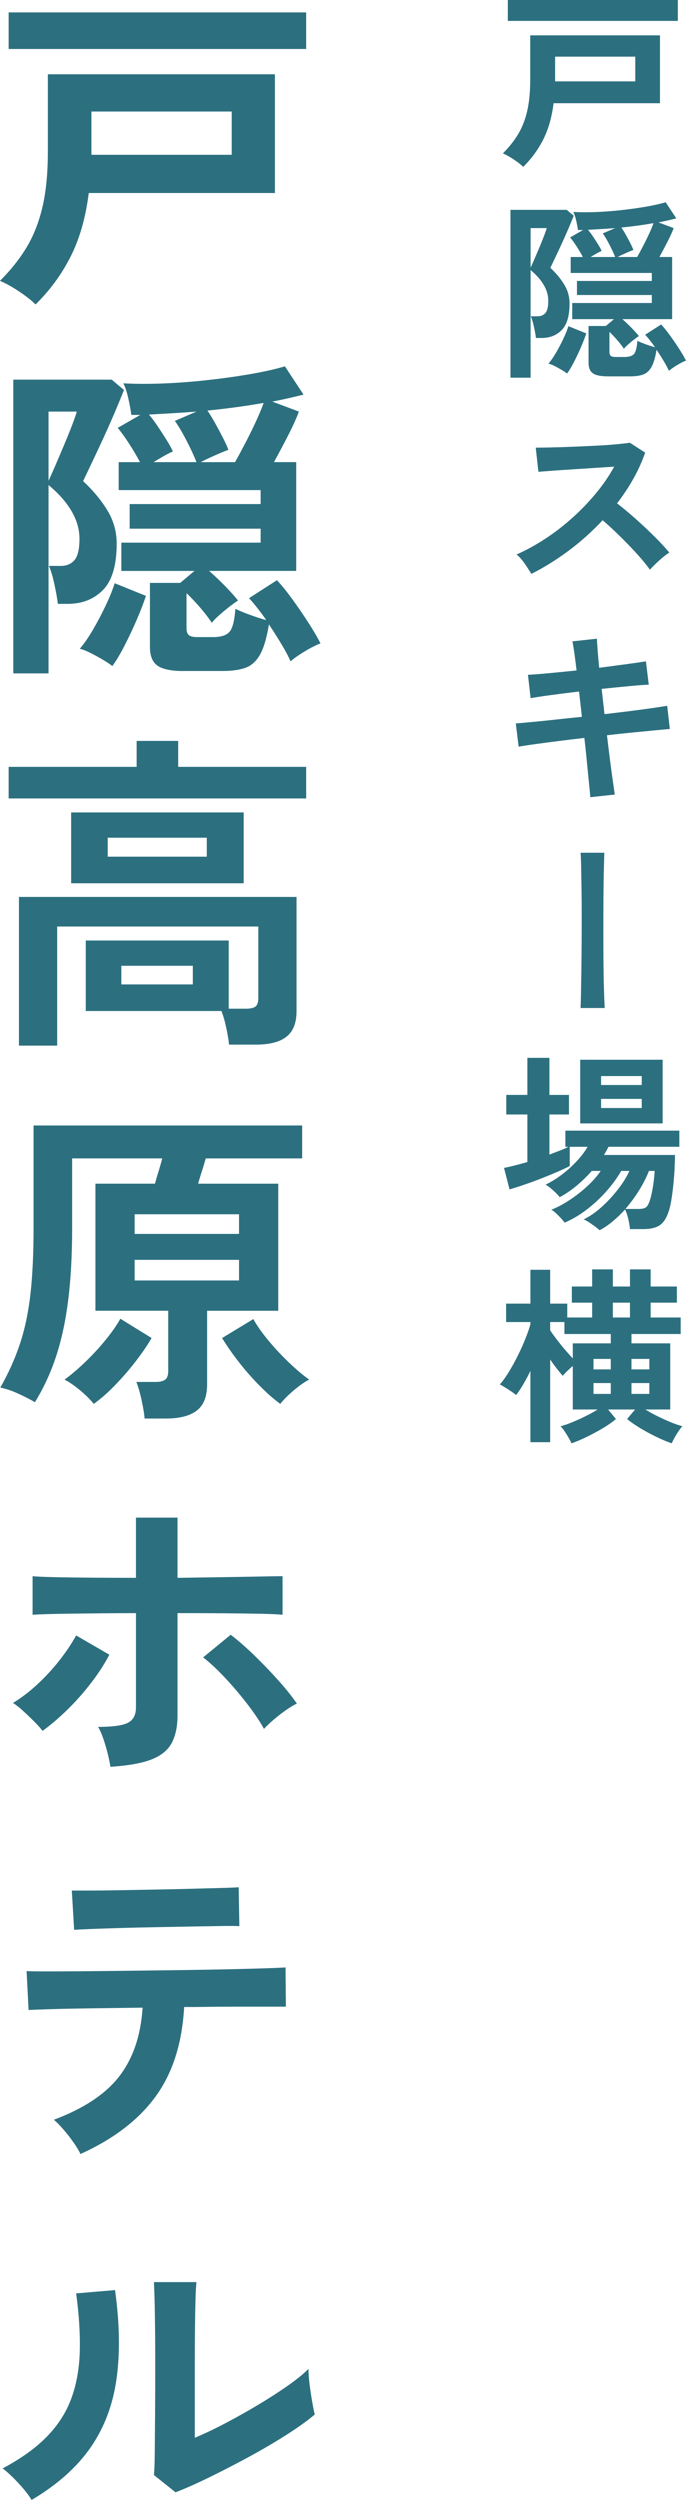 <?xml version="1.0" encoding="UTF-8"?>
<svg id="_レイヤー_2" data-name="レイヤー 2" xmlns="http://www.w3.org/2000/svg" viewBox="0 0 43.334 157.821">
  <defs>
    <style>
      .cls-1 {
        fill: #2c7080;
      }
    </style>
  </defs>
  <g id="contents">
    <g>
      <path class="cls-1" d="M33.05,10.536c-.144-.144-.342-.3-.594-.468s-.482-.296-.69-.384c.392-.392.714-.798.966-1.218.252-.42.442-.906.57-1.458.128-.552.192-1.216.192-1.992v-2.784h8.196v4.284h-6.72c-.112.888-.33,1.652-.654,2.292-.324.64-.746,1.216-1.266,1.728ZM32.078,1.32V0h10.74v1.32h-10.74ZM35.066,5.136h5.064v-1.56h-5.064v1.56Z"/>
      <path class="cls-1" d="M32.246,23.844v-10.596h3.552l.444.372c-.072.184-.174.432-.306.744s-.276.638-.432.978c-.156.34-.302.652-.438.936s-.236.494-.3.63c.36.336.652.688.876,1.056.224.368.336.768.336,1.2,0,.776-.164,1.332-.492,1.668-.328.336-.752.504-1.272.504h-.36c-.024-.2-.066-.438-.126-.714-.06-.276-.126-.494-.198-.654h.432c.208,0,.372-.07.492-.21.12-.14.18-.394.18-.762,0-.352-.098-.692-.294-1.02-.196-.328-.47-.636-.822-.924v6.792h-1.272ZM33.518,16.896c.064-.136.146-.32.246-.552.1-.232.204-.476.312-.732.108-.256.204-.494.288-.714.084-.22.142-.386.174-.498h-1.02v2.496ZM35.822,23.58c-.08-.064-.194-.14-.342-.228-.148-.088-.298-.17-.45-.246-.152-.076-.28-.126-.384-.15.152-.176.31-.404.474-.684.164-.28.318-.572.462-.876.144-.304.252-.572.324-.804l1.128.456c-.08.248-.19.534-.33.858-.14.324-.288.638-.444.942s-.302.548-.438.732ZM38.402,23.76c-.448,0-.764-.064-.948-.192-.184-.128-.276-.352-.276-.672v-2.316h1.092l.516-.432h-2.64v-1.02h5.028v-.504h-4.728v-.888h4.728v-.504h-5.124v-1.008h.768c-.104-.2-.232-.418-.384-.654-.152-.236-.292-.43-.42-.582l.816-.468h-.324c-.016-.136-.05-.324-.102-.564s-.114-.432-.186-.576c.424.024.898.026,1.422.006.524-.02,1.058-.06,1.602-.12.544-.06,1.06-.132,1.548-.216.488-.084.908-.178,1.26-.282l.672,1.02c-.16.04-.336.082-.528.126-.192.044-.392.086-.6.126l.96.36c-.08.224-.208.508-.384.852-.176.344-.348.668-.516.972h.804v3.924h-3.144c.184.16.372.338.564.534.192.196.352.374.48.534-.088.056-.196.134-.324.234-.128.1-.248.2-.36.3-.112.1-.2.19-.264.27-.104-.16-.24-.338-.408-.534s-.336-.374-.504-.534v1.272c0,.112.028.192.084.24.056.048.156.072.3.072h.576c.28,0,.476-.062.588-.186s.184-.402.216-.834c.128.064.302.136.522.216.22.08.418.144.594.192-.224-.32-.432-.584-.624-.792l1.008-.648c.16.168.342.392.546.672.204.28.4.566.588.858.188.292.334.542.438.75-.152.056-.338.15-.558.282-.22.132-.394.254-.522.366-.072-.168-.18-.372-.324-.612-.144-.24-.296-.48-.456-.72-.08.488-.188.852-.324,1.092-.136.24-.312.398-.528.474-.216.076-.488.114-.816.114h-1.404ZM37.31,16.224h1.548c-.08-.208-.196-.46-.348-.756-.152-.296-.296-.54-.432-.732l.78-.336c-.296.024-.588.044-.876.06-.288.016-.568.032-.84.048.104.12.212.264.324.432s.218.332.318.492c.1.16.174.296.222.408-.08.032-.184.084-.312.156-.128.072-.256.148-.384.228ZM39.014,16.224h1.236c.104-.184.224-.406.36-.666.136-.26.266-.524.39-.792s.218-.494.282-.678c-.632.112-1.308.204-2.028.276.088.128.182.282.282.462.1.18.194.356.282.528.088.172.152.314.192.426-.112.04-.272.106-.48.198-.208.092-.38.174-.516.246Z"/>
      <path class="cls-1" d="M33.566,36.228c-.104-.176-.242-.388-.414-.636-.172-.248-.346-.444-.522-.588.6-.264,1.2-.592,1.8-.984.6-.392,1.174-.834,1.722-1.326.548-.492,1.048-1.012,1.5-1.56.452-.548.834-1.106,1.146-1.674-.392.024-.822.052-1.29.084s-.932.062-1.392.09-.876.056-1.248.084c-.372.028-.658.05-.858.066l-.168-1.524c.2,0,.5-.004.9-.012.4-.008.848-.022,1.344-.042s.99-.042,1.482-.066.936-.054,1.332-.09c.396-.036.69-.07.882-.102l.972.624c-.192.56-.44,1.11-.744,1.65s-.648,1.058-1.032,1.554c.28.216.578.46.894.732.316.272.626.552.93.84s.584.564.84.828c.256.264.468.5.636.708-.2.128-.412.294-.636.498-.224.204-.42.398-.588.582-.152-.216-.348-.462-.588-.738-.24-.276-.498-.556-.774-.84-.276-.284-.554-.56-.834-.828-.28-.268-.544-.506-.792-.714-.664.712-1.384,1.356-2.16,1.932-.776.576-1.556,1.06-2.34,1.452Z"/>
      <path class="cls-1" d="M37.286,50.328c-.008-.16-.032-.43-.072-.81-.04-.38-.084-.826-.132-1.338-.048-.512-.104-1.044-.168-1.596-.552.064-1.096.13-1.632.198s-1.022.132-1.458.192-.79.114-1.062.162l-.18-1.464c.264-.024.614-.056,1.05-.096.436-.04.926-.09,1.47-.15.544-.06,1.096-.118,1.656-.174l-.18-1.596c-.616.072-1.204.146-1.764.222-.56.076-.992.142-1.296.198l-.168-1.476c.32-.016.76-.05,1.32-.102.56-.052,1.144-.11,1.752-.174-.048-.4-.094-.758-.138-1.074-.044-.316-.086-.57-.126-.762l1.548-.168c.008.184.024.434.048.75.024.316.056.678.096,1.086.616-.08,1.19-.156,1.722-.228.532-.072.942-.132,1.23-.18l.18,1.476c-.264.008-.67.038-1.218.09-.548.052-1.134.11-1.758.174l.18,1.596c.544-.064,1.072-.128,1.584-.192.512-.064.976-.126,1.392-.186.416-.06.744-.11.984-.15l.168,1.464c-.2.016-.508.044-.924.084-.416.04-.89.086-1.422.138s-1.074.11-1.626.174c.064.536.128,1.056.192,1.56.064.504.124.948.18,1.332.056.384.096.668.12.852l-1.548.168Z"/>
      <path class="cls-1" d="M36.674,63.636c.008-.16.016-.434.024-.822.008-.388.016-.85.024-1.386.008-.536.014-1.11.018-1.722.004-.612.006-1.226.006-1.842,0-.616-.004-1.198-.012-1.746-.008-.548-.016-1.022-.024-1.422-.008-.4-.02-.688-.036-.864h1.5c-.008.24-.018.604-.03,1.092-.012.488-.02,1.052-.024,1.692-.004.64-.006,1.306-.006,1.998,0,.692.002,1.366.006,2.022.004.656.014,1.246.03,1.77.016.524.032.934.048,1.23h-1.524Z"/>
      <path class="cls-1" d="M37.874,77.664c-.056-.056-.148-.132-.276-.228-.128-.096-.26-.188-.396-.276-.136-.088-.248-.148-.336-.18.384-.184.766-.448,1.146-.792.38-.344.726-.718,1.038-1.122.312-.404.548-.786.708-1.146h-.516c-.248.432-.562.862-.942,1.29-.38.428-.796.814-1.248,1.158-.452.344-.914.616-1.386.816-.048-.072-.124-.164-.228-.276s-.212-.22-.324-.324c-.112-.104-.208-.176-.288-.216.352-.136.728-.334,1.128-.594.4-.26.778-.554,1.134-.882s.642-.652.858-.972h-.564c-.304.344-.63.66-.978.948-.348.288-.698.524-1.05.708-.08-.112-.214-.252-.402-.42-.188-.168-.35-.292-.486-.372.336-.16.674-.368,1.014-.624.34-.256.654-.538.942-.846.288-.308.52-.614.696-.918h-1.128v1.212c-.192.104-.45.226-.774.366s-.67.282-1.038.426c-.368.144-.728.276-1.08.396-.352.12-.656.216-.912.288l-.348-1.356c.208-.04.438-.092.69-.156.252-.064.514-.136.786-.216v-3h-1.332v-1.236h1.332v-2.34h1.392v2.34h1.236v1.236h-1.236v2.532c.232-.088.452-.172.66-.252.208-.08.388-.16.54-.24h-.192v-1.02h7.2v1.02h-4.476c-.04.08-.084.164-.132.252-.048.088-.1.176-.156.264h4.488c0,.232-.008.512-.024.84-.016.328-.042.67-.078,1.026-.036.356-.08.692-.132,1.008-.052.316-.118.578-.198.786-.136.384-.324.65-.564.798-.24.148-.576.222-1.008.222h-.84c-.016-.192-.052-.408-.108-.648-.056-.24-.124-.436-.204-.588-.248.272-.508.522-.78.75-.272.228-.548.414-.828.558ZM36.65,70.92v-4.02h5.208v4.02h-5.208ZM37.97,68.496h2.568v-.564h-2.568v.564ZM37.97,69.948h2.568v-.576h-2.568v.576ZM39.506,76.32h.84c.184,0,.324-.026.42-.078.096-.052.176-.166.24-.342.056-.136.11-.326.162-.57.052-.244.094-.496.126-.756.032-.26.052-.478.06-.654h-.36c-.16.408-.37.82-.63,1.236-.26.416-.546.804-.858,1.164Z"/>
      <path class="cls-1" d="M36.098,91.116c-.056-.136-.154-.318-.294-.546-.14-.228-.27-.406-.39-.534.192-.048.426-.128.702-.24.276-.112.56-.24.852-.384.292-.144.554-.288.786-.432h-1.572v-2.748c-.12.104-.24.214-.36.33s-.212.214-.276.294c-.104-.12-.228-.272-.372-.456-.144-.184-.284-.376-.42-.576v5.22h-1.248v-4.5c-.144.296-.292.574-.444.834-.152.26-.304.49-.456.69-.128-.104-.298-.224-.51-.36-.212-.136-.386-.24-.522-.312.192-.216.384-.482.576-.798.192-.316.376-.65.552-1.002.176-.352.334-.702.474-1.05.14-.348.25-.662.33-.942v-.144h-1.536v-1.164h1.536v-2.136h1.248v2.136h1.08v.876h1.572v-.936h-1.284v-1.02h1.284v-1.08h1.308v1.08h1.08v-1.08h1.308v1.08h1.656v1.02h-1.656v.936h1.896v1.044h-3.108v.588h2.448v4.176h-1.572c.232.144.494.288.786.432.292.144.576.272.852.384.276.112.51.192.702.24-.12.128-.248.306-.384.534-.136.228-.232.41-.288.546-.264-.088-.576-.218-.936-.39s-.71-.36-1.05-.564c-.34-.204-.618-.398-.834-.582l.504-.6h-1.704l.492.6c-.208.184-.484.378-.828.582-.344.204-.694.392-1.05.564-.356.172-.666.302-.93.39ZM36.182,85.752v-.948h2.4v-.588h-2.928v-.756h-.9v.528c.104.152.236.334.396.546.16.212.332.426.516.642.184.216.356.408.516.576ZM37.49,86.448h1.092v-.66h-1.092v.66ZM37.49,87.996h1.092v-.684h-1.092v.684ZM38.714,83.172h1.08v-.936h-1.08v.936ZM39.89,86.448h1.128v-.66h-1.128v.66ZM39.89,87.996h1.128v-.684h-1.128v.684Z"/>
      <path class="cls-1" d="M2.247,19.221c-.252-.252-.599-.525-1.04-.819s-.844-.518-1.208-.672c.686-.686,1.25-1.396,1.69-2.131.441-.735.773-1.585.998-2.552.224-.966.336-2.128.336-3.486v-4.872h14.343v7.497H5.607c-.196,1.554-.577,2.891-1.145,4.011-.567,1.12-1.305,2.128-2.215,3.024ZM.546,3.093V.783h18.795v2.31H.546ZM5.775,9.771h8.862v-2.73H5.775v2.73Z"/>
      <path class="cls-1" d="M.84,42.51v-18.543h6.216l.777.651c-.126.322-.304.756-.535,1.302-.231.546-.483,1.116-.756,1.711-.273.595-.529,1.141-.767,1.638-.238.497-.413.865-.525,1.103.63.588,1.141,1.204,1.533,1.848.392.644.588,1.344.588,2.1,0,1.358-.287,2.331-.861,2.919-.574.588-1.316.882-2.226.882h-.63c-.042-.35-.115-.766-.22-1.25-.105-.483-.221-.864-.347-1.145h.756c.364,0,.651-.122.861-.367.21-.245.315-.689.315-1.333,0-.616-.172-1.211-.515-1.785-.343-.574-.823-1.113-1.438-1.617v11.886H.84ZM3.066,30.351c.112-.238.255-.56.431-.966.175-.406.357-.833.546-1.281.189-.448.357-.864.504-1.249.147-.385.248-.675.304-.872h-1.785v4.368ZM7.098,42.048c-.14-.112-.34-.245-.599-.399-.259-.154-.522-.298-.788-.431-.266-.133-.49-.22-.672-.262.266-.308.542-.707.83-1.197.287-.49.556-1.001.808-1.533.252-.532.441-1.001.567-1.407l1.974.798c-.14.434-.333.934-.577,1.501-.245.567-.504,1.116-.777,1.648s-.529.959-.766,1.281ZM11.613,42.363c-.784,0-1.337-.112-1.659-.336-.322-.224-.483-.616-.483-1.176v-4.053h1.911l.903-.756h-4.62v-1.785h8.799v-.882h-8.274v-1.554h8.274v-.882H7.497v-1.764h1.344c-.182-.35-.406-.731-.672-1.145-.266-.413-.511-.752-.735-1.018l1.428-.819h-.567c-.028-.238-.087-.567-.178-.987-.091-.42-.199-.756-.325-1.008.742.042,1.571.046,2.489.01.917-.035,1.851-.105,2.803-.21.952-.105,1.855-.231,2.709-.378.854-.147,1.589-.311,2.205-.493l1.176,1.785c-.28.07-.588.144-.924.22-.336.077-.686.151-1.05.22l1.68.63c-.14.392-.364.889-.672,1.491-.308.602-.609,1.169-.903,1.701h1.407v6.867h-5.502c.322.28.651.592.987.934.336.343.616.655.84.935-.154.098-.343.235-.567.409-.224.175-.434.35-.63.525-.196.175-.35.333-.462.472-.182-.28-.42-.591-.714-.935-.294-.343-.588-.654-.882-.934v2.226c0,.196.049.336.147.42s.273.126.525.126h1.008c.49,0,.833-.108,1.029-.326.196-.217.322-.703.378-1.459.224.112.528.238.913.378.385.14.731.252,1.04.336-.392-.56-.756-1.022-1.092-1.386l1.764-1.134c.28.294.598.686.955,1.176.357.49.7.99,1.029,1.501.329.511.584.948.767,1.312-.266.098-.592.262-.977.493-.385.231-.69.444-.914.641-.126-.294-.315-.651-.567-1.071s-.518-.84-.798-1.26c-.14.854-.329,1.491-.567,1.911-.238.42-.546.696-.924.829-.378.133-.854.199-1.428.199h-2.457ZM9.702,29.175h2.709c-.14-.364-.343-.805-.609-1.323-.266-.518-.518-.945-.756-1.281l1.365-.588c-.518.042-1.029.077-1.533.105-.504.028-.994.056-1.47.084.182.21.371.462.567.756.196.294.381.581.556.861.175.28.304.518.388.714-.14.056-.322.147-.546.273-.224.126-.448.259-.672.399ZM12.684,29.175h2.163c.182-.322.392-.71.63-1.166.238-.455.465-.917.683-1.386.217-.469.381-.864.493-1.187-1.106.196-2.289.357-3.549.483.154.224.318.493.494.808.175.315.339.623.493.924.154.301.266.55.336.746-.196.07-.476.186-.84.346-.364.161-.665.304-.903.43Z"/>
      <path class="cls-1" d="M.546,50.406v-1.995h8.085v-1.638h2.625v1.638h8.085v1.995H.546ZM1.197,66.009v-9.387h17.535v7.224c0,.728-.21,1.26-.63,1.596s-1.064.504-1.932.504h-1.701c-.028-.294-.088-.651-.178-1.071-.091-.42-.193-.77-.304-1.05H5.418v-4.452h9.03v4.305h1.092c.28,0,.479-.045.599-.136.119-.091.178-.27.178-.536v-4.515H3.612v7.518H1.197ZM4.494,55.761v-4.473h10.899v4.473H4.494ZM6.804,54.081h6.258v-1.197h-6.258v1.197ZM7.665,62.145h4.515v-1.176h-4.515v1.176Z"/>
      <path class="cls-1" d="M9.135,89.55c-.028-.322-.094-.721-.199-1.197-.105-.476-.214-.847-.325-1.113h1.218c.28,0,.483-.049.609-.147s.189-.28.189-.546v-3.801h-4.599v-8.022h3.759c.07-.252.15-.525.241-.819.091-.294.164-.553.22-.777h-5.691v4.389c0,1.736-.084,3.266-.252,4.589-.168,1.323-.424,2.502-.767,3.538-.343,1.036-.788,1.995-1.333,2.877-.28-.168-.627-.347-1.04-.536-.413-.189-.795-.318-1.145-.388.532-.938.952-1.879,1.26-2.824.308-.945.525-1.995.651-3.15.126-1.155.189-2.516.189-4.084v-6.489h16.968v2.079h-6.09c-.07.252-.151.518-.241.798-.091.28-.172.546-.241.798h5.061v8.022h-4.494v4.662c0,.756-.217,1.302-.651,1.638-.434.336-1.085.504-1.953.504h-1.344ZM5.922,88.626c-.224-.28-.518-.571-.882-.872-.364-.301-.686-.521-.966-.661.392-.28.819-.641,1.281-1.082.462-.441.896-.91,1.302-1.407.406-.497.721-.948.945-1.354l1.974,1.218c-.266.462-.606.959-1.019,1.491-.413.532-.847,1.032-1.302,1.501-.455.469-.9.857-1.333,1.166ZM8.505,77.895h6.594v-1.239h-6.594v1.239ZM8.505,80.835h6.594v-1.302h-6.594v1.302ZM17.703,88.626c-.42-.308-.865-.7-1.333-1.176-.469-.476-.907-.977-1.312-1.501-.406-.525-.749-1.019-1.029-1.48l1.974-1.197c.224.406.539.854.945,1.344.406.49.84.955,1.302,1.396.462.441.889.802,1.281,1.082-.28.14-.598.361-.956.661-.357.301-.648.591-.871.872Z"/>
      <path class="cls-1" d="M2.688,109.269c-.126-.168-.304-.367-.535-.598-.231-.231-.466-.455-.704-.672-.238-.217-.448-.381-.63-.493.532-.322,1.053-.721,1.564-1.197.511-.476.977-.983,1.396-1.522.42-.539.763-1.053,1.029-1.544l2.1,1.218c-.308.588-.697,1.187-1.166,1.796-.469.609-.97,1.173-1.501,1.69-.532.518-1.05.959-1.554,1.323ZM6.972,111.537c-.028-.21-.081-.473-.158-.788-.077-.315-.168-.63-.273-.945-.105-.315-.22-.577-.346-.787.924,0,1.554-.087,1.89-.262s.504-.5.504-.977v-5.943c-.644,0-1.309.004-1.995.01-.686.007-1.341.014-1.963.021-.623.007-1.162.018-1.617.031-.455.014-.774.028-.956.042v-2.436c.294.028.78.049,1.459.063.679.014,1.463.024,2.352.031.889.007,1.795.01,2.719.01v-3.801h2.625v3.801c.952-.014,1.89-.028,2.814-.042s1.732-.028,2.426-.042c.693-.014,1.158-.021,1.396-.021v2.436c-.266-.028-.735-.049-1.407-.063-.672-.014-1.463-.024-2.373-.031-.91-.007-1.862-.01-2.856-.01v6.468c0,.7-.123,1.278-.367,1.733-.245.455-.672.802-1.281,1.039-.609.238-1.474.392-2.593.462ZM16.674,109.143c-.252-.462-.598-.98-1.04-1.554-.441-.574-.91-1.127-1.407-1.659-.497-.532-.963-.966-1.396-1.302l1.743-1.428c.476.364.98.805,1.512,1.323.532.518,1.036,1.043,1.512,1.575.476.532.861,1.015,1.155,1.449-.21.098-.448.241-.714.43-.266.189-.522.388-.767.599-.245.21-.445.399-.598.567Z"/>
      <path class="cls-1" d="M5.082,135.981c-.098-.21-.245-.455-.441-.735-.196-.28-.406-.549-.63-.809-.224-.259-.427-.465-.609-.619,1.904-.714,3.286-1.635,4.147-2.761.861-1.127,1.347-2.565,1.459-4.316-1.106.014-2.167.028-3.181.042-1.015.014-1.88.031-2.594.053-.714.021-1.19.039-1.428.052l-.126-2.457c.168.014.567.021,1.197.021.63,0,1.407-.003,2.331-.01.924-.007,1.928-.018,3.014-.031,1.085-.014,2.166-.028,3.244-.042,1.078-.014,2.082-.031,3.013-.052.931-.021,1.715-.042,2.352-.063.637-.021,1.04-.039,1.208-.053l.021,2.478h-3.108c-.798,0-1.666.007-2.604.021h-.714c-.126,2.282-.724,4.162-1.795,5.639-1.071,1.477-2.656,2.692-4.757,3.643ZM4.683,121.827l-.147-2.478h1.05c.532,0,1.169-.007,1.911-.021.742-.014,1.519-.028,2.331-.042.812-.014,1.589-.031,2.331-.052.742-.021,1.375-.039,1.9-.052s.864-.028,1.019-.042l.042,2.457c-.182-.014-.536-.018-1.061-.01s-1.148.018-1.869.031c-.721.014-1.477.028-2.268.042-.791.014-1.551.031-2.279.052-.728.021-1.354.042-1.879.063-.525.021-.886.039-1.082.052Z"/>
      <path class="cls-1" d="M1.995,157.821c-.182-.308-.455-.658-.819-1.05-.364-.392-.7-.707-1.008-.945,1.162-.616,2.096-1.288,2.804-2.016.707-.728,1.221-1.536,1.543-2.426.322-.889.497-1.879.525-2.971.028-1.092-.049-2.303-.231-3.633l2.457-.21c.294,2.1.325,3.973.094,5.617-.231,1.645-.781,3.091-1.649,4.337-.868,1.246-2.107,2.345-3.717,3.297ZM11.088,157.338l-1.365-1.092c.028-.224.045-.686.052-1.386.007-.7.014-1.533.021-2.499.007-.966.01-1.946.01-2.94,0-1.232-.007-2.303-.021-3.213-.014-.91-.035-1.624-.063-2.142h2.688c-.028.252-.049.655-.063,1.208-.014.553-.025,1.187-.032,1.9-.007.714-.01,1.428-.01,2.142v4.578c.602-.252,1.25-.56,1.942-.924.693-.364,1.379-.749,2.058-1.155.679-.406,1.298-.805,1.858-1.197.56-.392,1.001-.749,1.323-1.071,0,.266.024.595.073.987.049.392.105.766.168,1.123.063.357.115.613.157.767-.462.392-1.068.826-1.816,1.302-.749.476-1.551.945-2.405,1.407-.854.462-1.684.889-2.489,1.281-.805.392-1.501.7-2.09.924Z"/>
    </g>
  </g>
</svg>